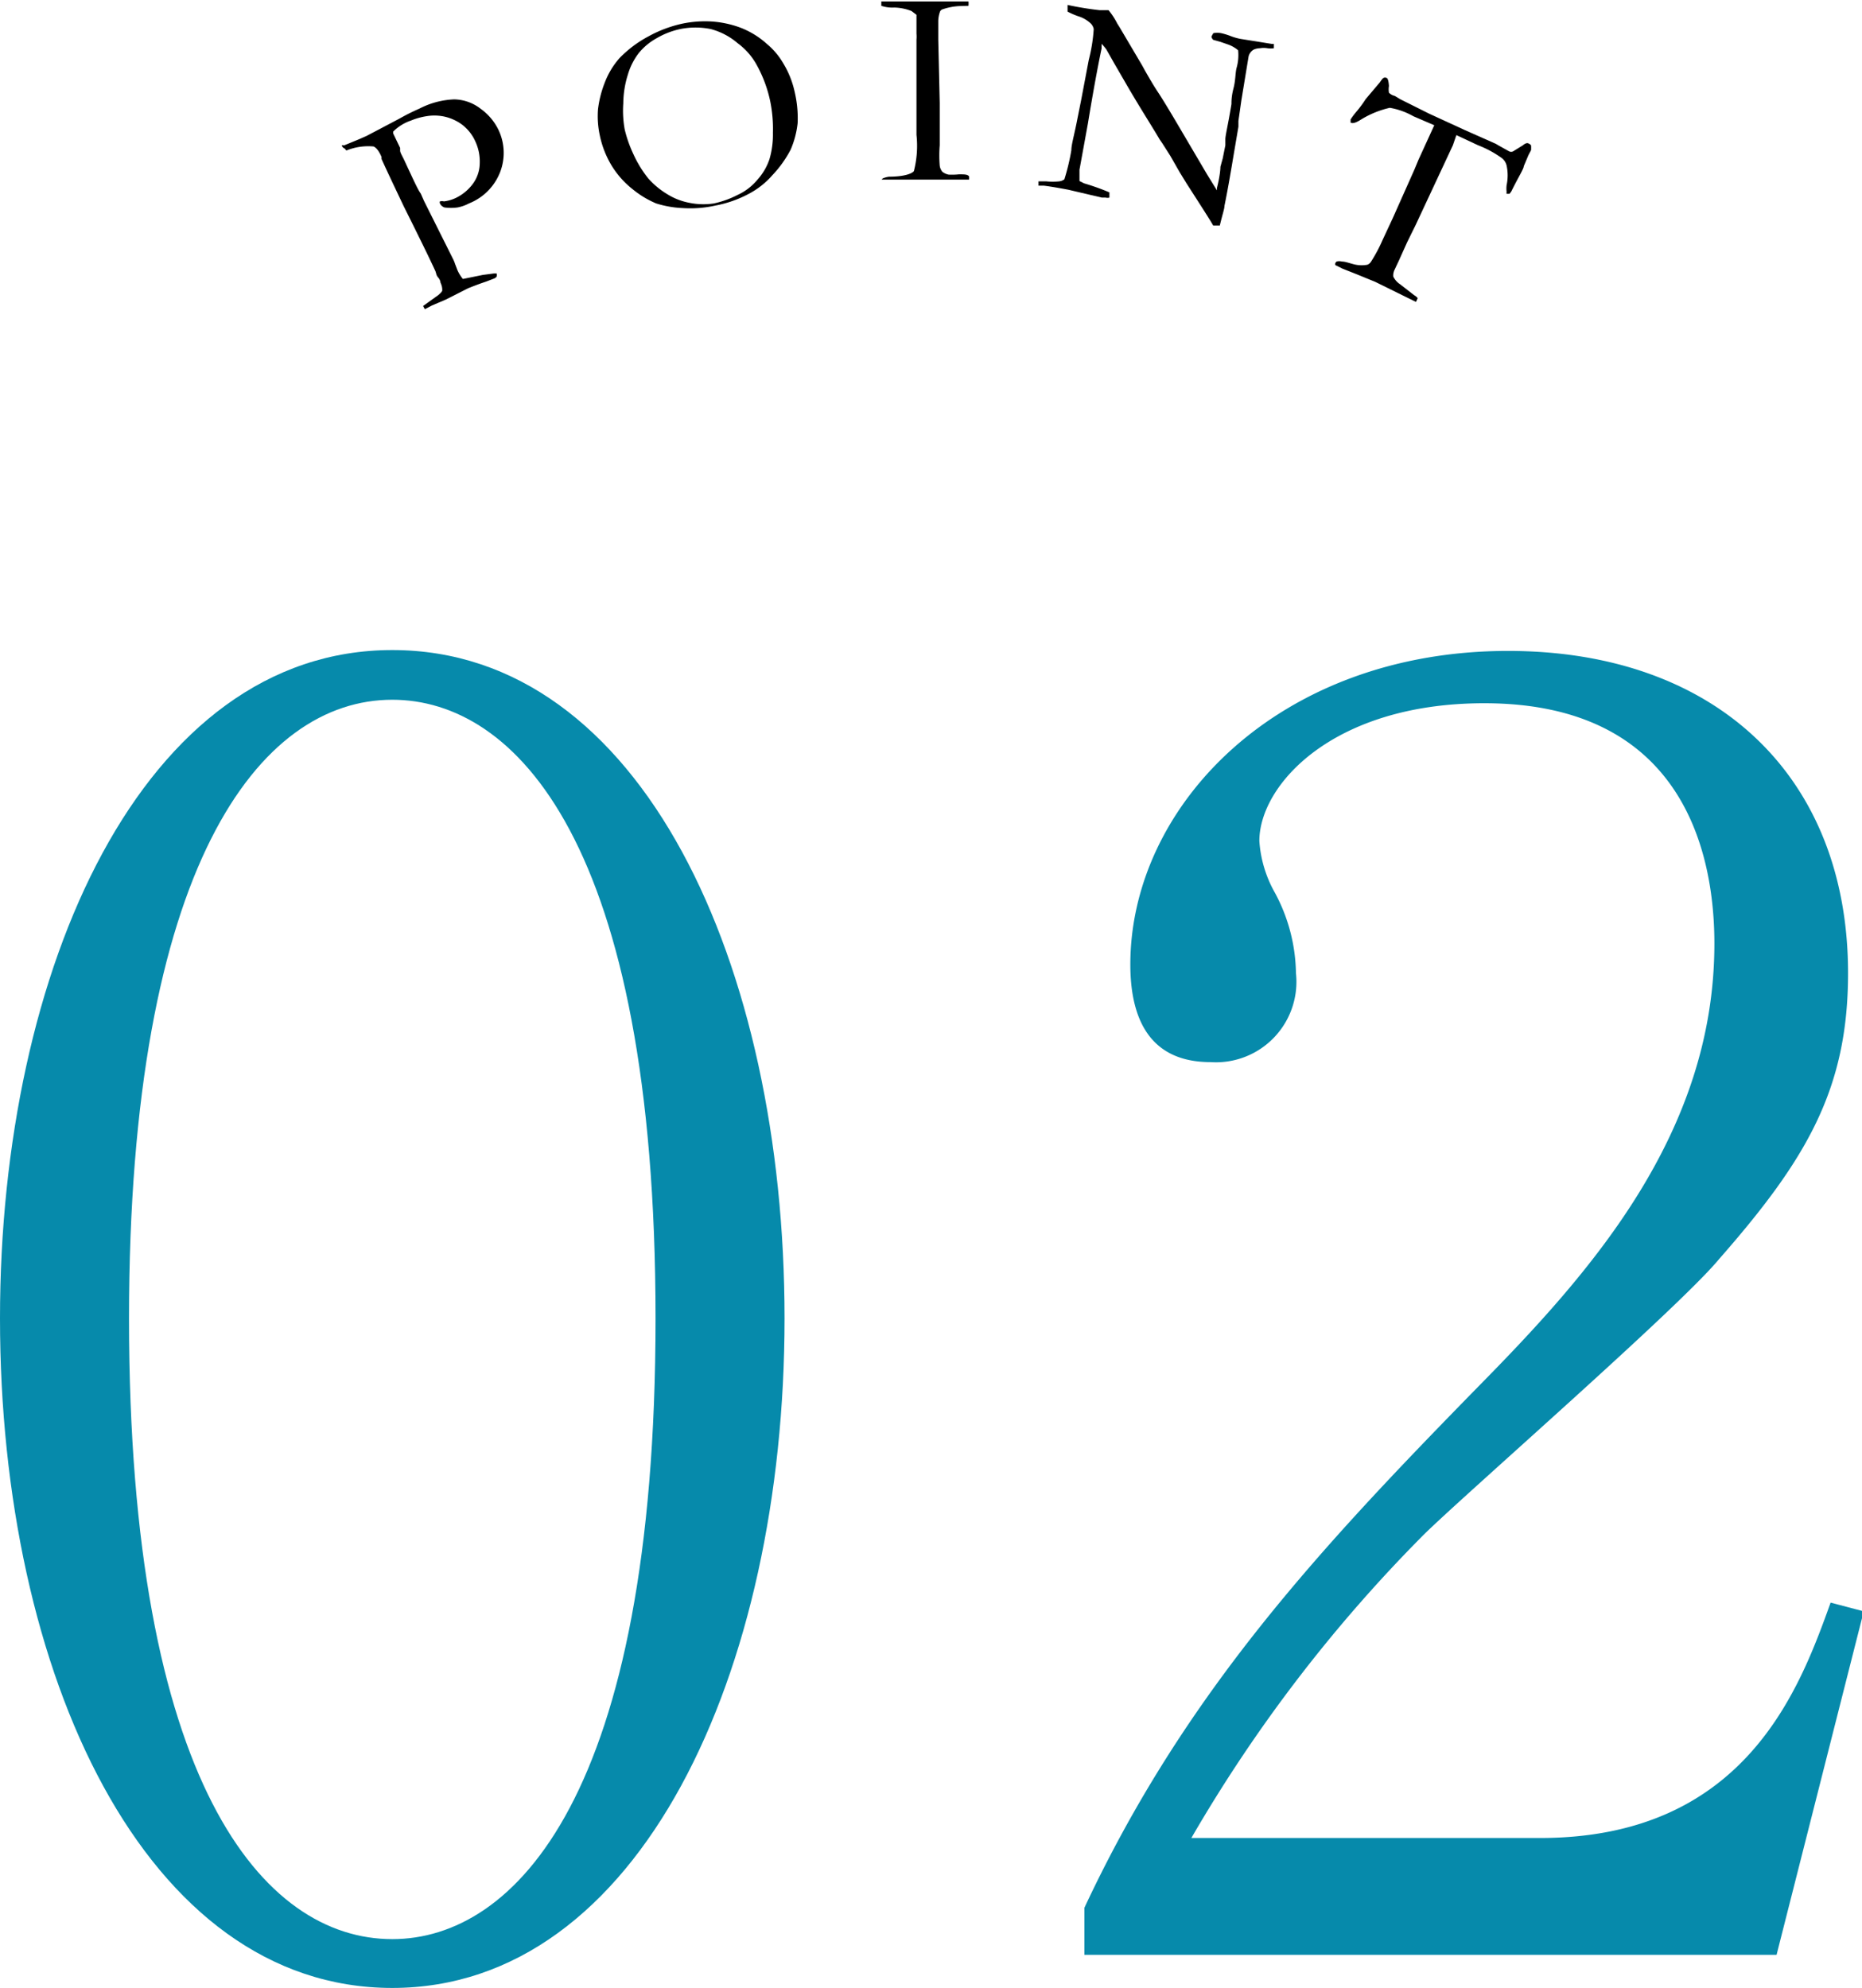 <svg xmlns="http://www.w3.org/2000/svg" width="64.08" height="68.41" viewBox="0 0 64.08 68.41"><title>point_2</title><g id="レイヤー_2" data-name="レイヤー 2"><g id="レイヤー_1-2" data-name="レイヤー 1"><path d="M13.5,68.41C5,68.41,0,57.61,0,45.37c0-12.06,4.92-23,13.5-23S27,33.19,27,45.37,22,68.41,13.5,68.41Zm0-44.33c-4.56,0-9.06,5.69-9.06,21.29,0,16,4.62,21.36,9.06,21.36,4.2,0,9.06-4.92,9.06-21.36S17.7,24.08,13.5,24.08Z" style="fill:#068aab"/><path d="M61.14,67.27H37.32V65.65c3.48-7.44,8.16-12.42,13.56-17.94C54.66,43.87,59,39.07,59,32.47c0-3.12-1.08-8.27-7.92-8.27-5.22,0-7.74,2.82-7.74,4.74a4.18,4.18,0,0,0,.54,1.79,6,6,0,0,1,.72,2.76,2.77,2.77,0,0,1-2.94,3.06c-2.1,0-2.76-1.5-2.76-3.36,0-5.46,5.1-10.79,13-10.79,7.14,0,11.7,4.31,11.7,11.09,0,4-1.44,6.42-4.44,9.84C57.78,45,50.4,51.43,49,52.81a51.08,51.08,0,0,0-8,10.44h12c7.08,0,8.94-5.16,10-8.1l1.14.3Z" style="fill:#068aab"/><path d="M11.76,5,11.85,5l.51-.21.25-.11.4-.21.74-.39a7.14,7.14,0,0,1,.68-.34,2.83,2.83,0,0,1,1.2-.32,1.52,1.52,0,0,1,.92.33,1.91,1.91,0,0,1,.61.73,1.84,1.84,0,0,1,.06,1.42A1.9,1.9,0,0,1,16.14,7a1.37,1.37,0,0,1-.4.14,1.71,1.71,0,0,1-.44,0A.27.27,0,0,1,15.14,7a.09.09,0,0,1,0-.07.32.32,0,0,1,.14,0,1.31,1.31,0,0,0,.41-.12,1.58,1.58,0,0,0,.58-.48,1.21,1.21,0,0,0,.24-.71,1.63,1.63,0,0,0-.15-.75,1.49,1.49,0,0,0-.47-.59A1.61,1.61,0,0,0,15.23,4a1.67,1.67,0,0,0-.56,0,2.34,2.34,0,0,0-.53.15,1.57,1.57,0,0,0-.61.38l0,.06.24.5,0,.09c0,.08.09.21.16.37.28.6.46,1,.55,1.11l.11.25,1,2a1.1,1.1,0,0,1,.07.17l.08.21a1.3,1.3,0,0,0,.19.31l.69-.14L17,9.41l.09,0a.18.18,0,0,1,0,.11.21.21,0,0,1-.1.07l-.26.1c-.27.09-.47.17-.62.23l-.77.39-.47.2-.25.13-.06-.11.53-.38c.08-.07.13-.12.13-.16a.54.54,0,0,0-.06-.26s0-.09-.08-.18-.06-.15-.11-.25c-.16-.35-.52-1.09-1.08-2.21-.25-.53-.51-1.07-.76-1.62l0-.07c-.09-.21-.19-.33-.28-.36a2,2,0,0,0-.93.14l-.06-.07A.16.16,0,0,1,11.76,5Z"/><path d="M20.64,4.65a3.1,3.1,0,0,1-.06-.89,3.68,3.68,0,0,1,.23-.91A2.75,2.75,0,0,1,21.32,2a4,4,0,0,1,1-.75A4.3,4.3,0,0,1,23.5.81a3.85,3.85,0,0,1,1-.07,3.56,3.56,0,0,1,.95.2,2.92,2.92,0,0,1,.94.57,2.49,2.49,0,0,1,.56.66,3.21,3.21,0,0,1,.4,1,3.93,3.93,0,0,1,.1,1.07,3.15,3.15,0,0,1-.24.91,3.9,3.9,0,0,1-.63.88,2.83,2.83,0,0,1-.81.64,4,4,0,0,1-1.13.4,4,4,0,0,1-1.16.09A3.54,3.54,0,0,1,22.58,7a3.3,3.3,0,0,1-.81-.49,3.09,3.09,0,0,1-.72-.81A3.3,3.3,0,0,1,20.64,4.65ZM24.57,7a3.29,3.29,0,0,0,.81-.29,1.93,1.93,0,0,0,.69-.53,2,2,0,0,0,.41-.7,3,3,0,0,0,.12-.91,4.74,4.74,0,0,0-.09-1.07,4.49,4.49,0,0,0-.46-1.25,2.29,2.29,0,0,0-.66-.76A2.34,2.34,0,0,0,24.46,1a2.65,2.65,0,0,0-1.05,0,2.74,2.74,0,0,0-.82.32,2.09,2.09,0,0,0-.61.51,2.26,2.26,0,0,0-.37.73,3.4,3.4,0,0,0-.16,1,3.58,3.58,0,0,0,.05.9,4.39,4.39,0,0,0,.31.87,3.87,3.87,0,0,0,.5.81,2.79,2.79,0,0,0,.65.54,2.21,2.21,0,0,0,.77.3A2.38,2.38,0,0,0,24.57,7Z"/><path d="M30.38,6.14a.79.79,0,0,1,.22-.06c.5,0,.78-.1.85-.19a3.48,3.48,0,0,0,.09-1.25l0-.52V3.59l0-.59V1.36a1.15,1.15,0,0,0,0-.2c0-.21,0-.42,0-.65L31.37.38a1.71,1.71,0,0,0-.59-.12A1.19,1.19,0,0,1,30.33.2s0-.07,0-.15H32c.33,0,.77,0,1.33,0a.76.76,0,0,1,0,.15L33,.21a2.13,2.13,0,0,0-.56.11.14.14,0,0,0-.09.08,1,1,0,0,0-.06.33v.63l.05,2.18,0,.86V5a4.46,4.46,0,0,0,0,.7.41.41,0,0,0,.09.21.5.5,0,0,0,.22.1A2.31,2.31,0,0,0,33,6c.19,0,.3,0,.35.07a.52.52,0,0,1,0,.11v0l-.66,0h-.43l-.68,0-1.15,0h-.09Z"/><path d="M36.74.4l0-.23a10.84,10.84,0,0,0,1.1.18l.19,0,.12,0a2.43,2.43,0,0,1,.3.46l.07.11.78,1.32.11.2c.16.28.3.52.44.73s.39.62.76,1.25L41.54,6l.34.55,0-.08C42,6,42,5.76,42,5.74l.08-.29L42.17,5l0-.21c0-.13.1-.53.21-1.21,0-.1,0-.27.07-.54s.06-.48.1-.68a1.63,1.63,0,0,0,.06-.63,1.12,1.12,0,0,0-.38-.21L42,1.44l-.25-.07a.29.29,0,0,1-.06-.1.54.54,0,0,1,.07-.13.75.75,0,0,1,.26,0,2.3,2.3,0,0,1,.33.1,1.89,1.89,0,0,0,.35.1l.69.11.37.06h.08l0,.15a.8.8,0,0,1-.22,0,.77.77,0,0,0-.26,0,.53.53,0,0,0-.22.05.38.38,0,0,0-.17.23l-.25,1.52-.1.7,0,.2-.17,1c-.11.66-.21,1.24-.31,1.72,0,.11-.08.33-.16.68l-.23,0c-.08-.15-.39-.63-.91-1.44l-.24-.39-.32-.56L40,4.93l-.09-.13c-.27-.46-.62-1-1.06-1.75l-.51-.88-.26-.46a1.4,1.4,0,0,0-.17-.2l0,.16c-.13.62-.29,1.48-.47,2.58l-.29,1.59c0,.14,0,.27,0,.39l.16.08a8.14,8.14,0,0,1,.87.31l0,0,0,.18a.28.28,0,0,1-.13,0l-.13,0-1.15-.27c-.32-.06-.6-.11-.84-.14h-.07l-.12,0,0-.15.14,0H36a2.14,2.14,0,0,0,.46,0,.36.36,0,0,0,.17-.07,7.48,7.48,0,0,0,.24-1c0-.2.11-.56.21-1.09l.13-.65.26-1.37A5.7,5.7,0,0,0,37.64,1a.38.38,0,0,0-.09-.18,1.09,1.09,0,0,0-.44-.26A2.63,2.63,0,0,1,36.74.4Z"/><path d="M47,3.41l.49-.58c.06-.09.1-.14.13-.15a.1.1,0,0,1,.09,0c.05,0,.08.12.09.28a.72.72,0,0,0,0,.23A.4.4,0,0,0,48,3.3H48l.18.11,1,.5,1.24.57.36.16.7.31.1.06.36.2a.15.15,0,0,0,.13,0L52.41,5c.08-.07.15-.09.2-.06a.21.21,0,0,1,.08.06.84.84,0,0,1,0,.17l-.09.17-.16.38c0,.09-.19.38-.43.87l-.06.08h-.1a.1.1,0,0,1,0-.06,1,1,0,0,1,0-.24,1.61,1.61,0,0,0,0-.67.46.46,0,0,0-.18-.27A3.62,3.62,0,0,0,50.87,5l-.75-.35L50,5,48.72,7.74l-.3.61-.27.6L48,9.27a.44.44,0,0,0-.05.25.67.67,0,0,0,.23.26l.49.38a.4.4,0,0,1,.12.1l-.06.13-.63-.31-.77-.38-.66-.27-.48-.19-.24-.12,0-.06A.22.22,0,0,1,46,9a.35.35,0,0,1,.18,0c.13,0,.29.07.48.11a1.09,1.09,0,0,0,.4,0,.27.27,0,0,0,.12-.1,5.29,5.29,0,0,0,.4-.75l.35-.75.74-1.66.15-.36.54-1.18L48.64,4a2.48,2.48,0,0,0-.81-.29,3.24,3.24,0,0,0-1,.41c-.16.1-.27.14-.35.1l0,0V4.11a2.6,2.6,0,0,1,.22-.29A4.09,4.09,0,0,0,47,3.41Z"/></g></g></svg>